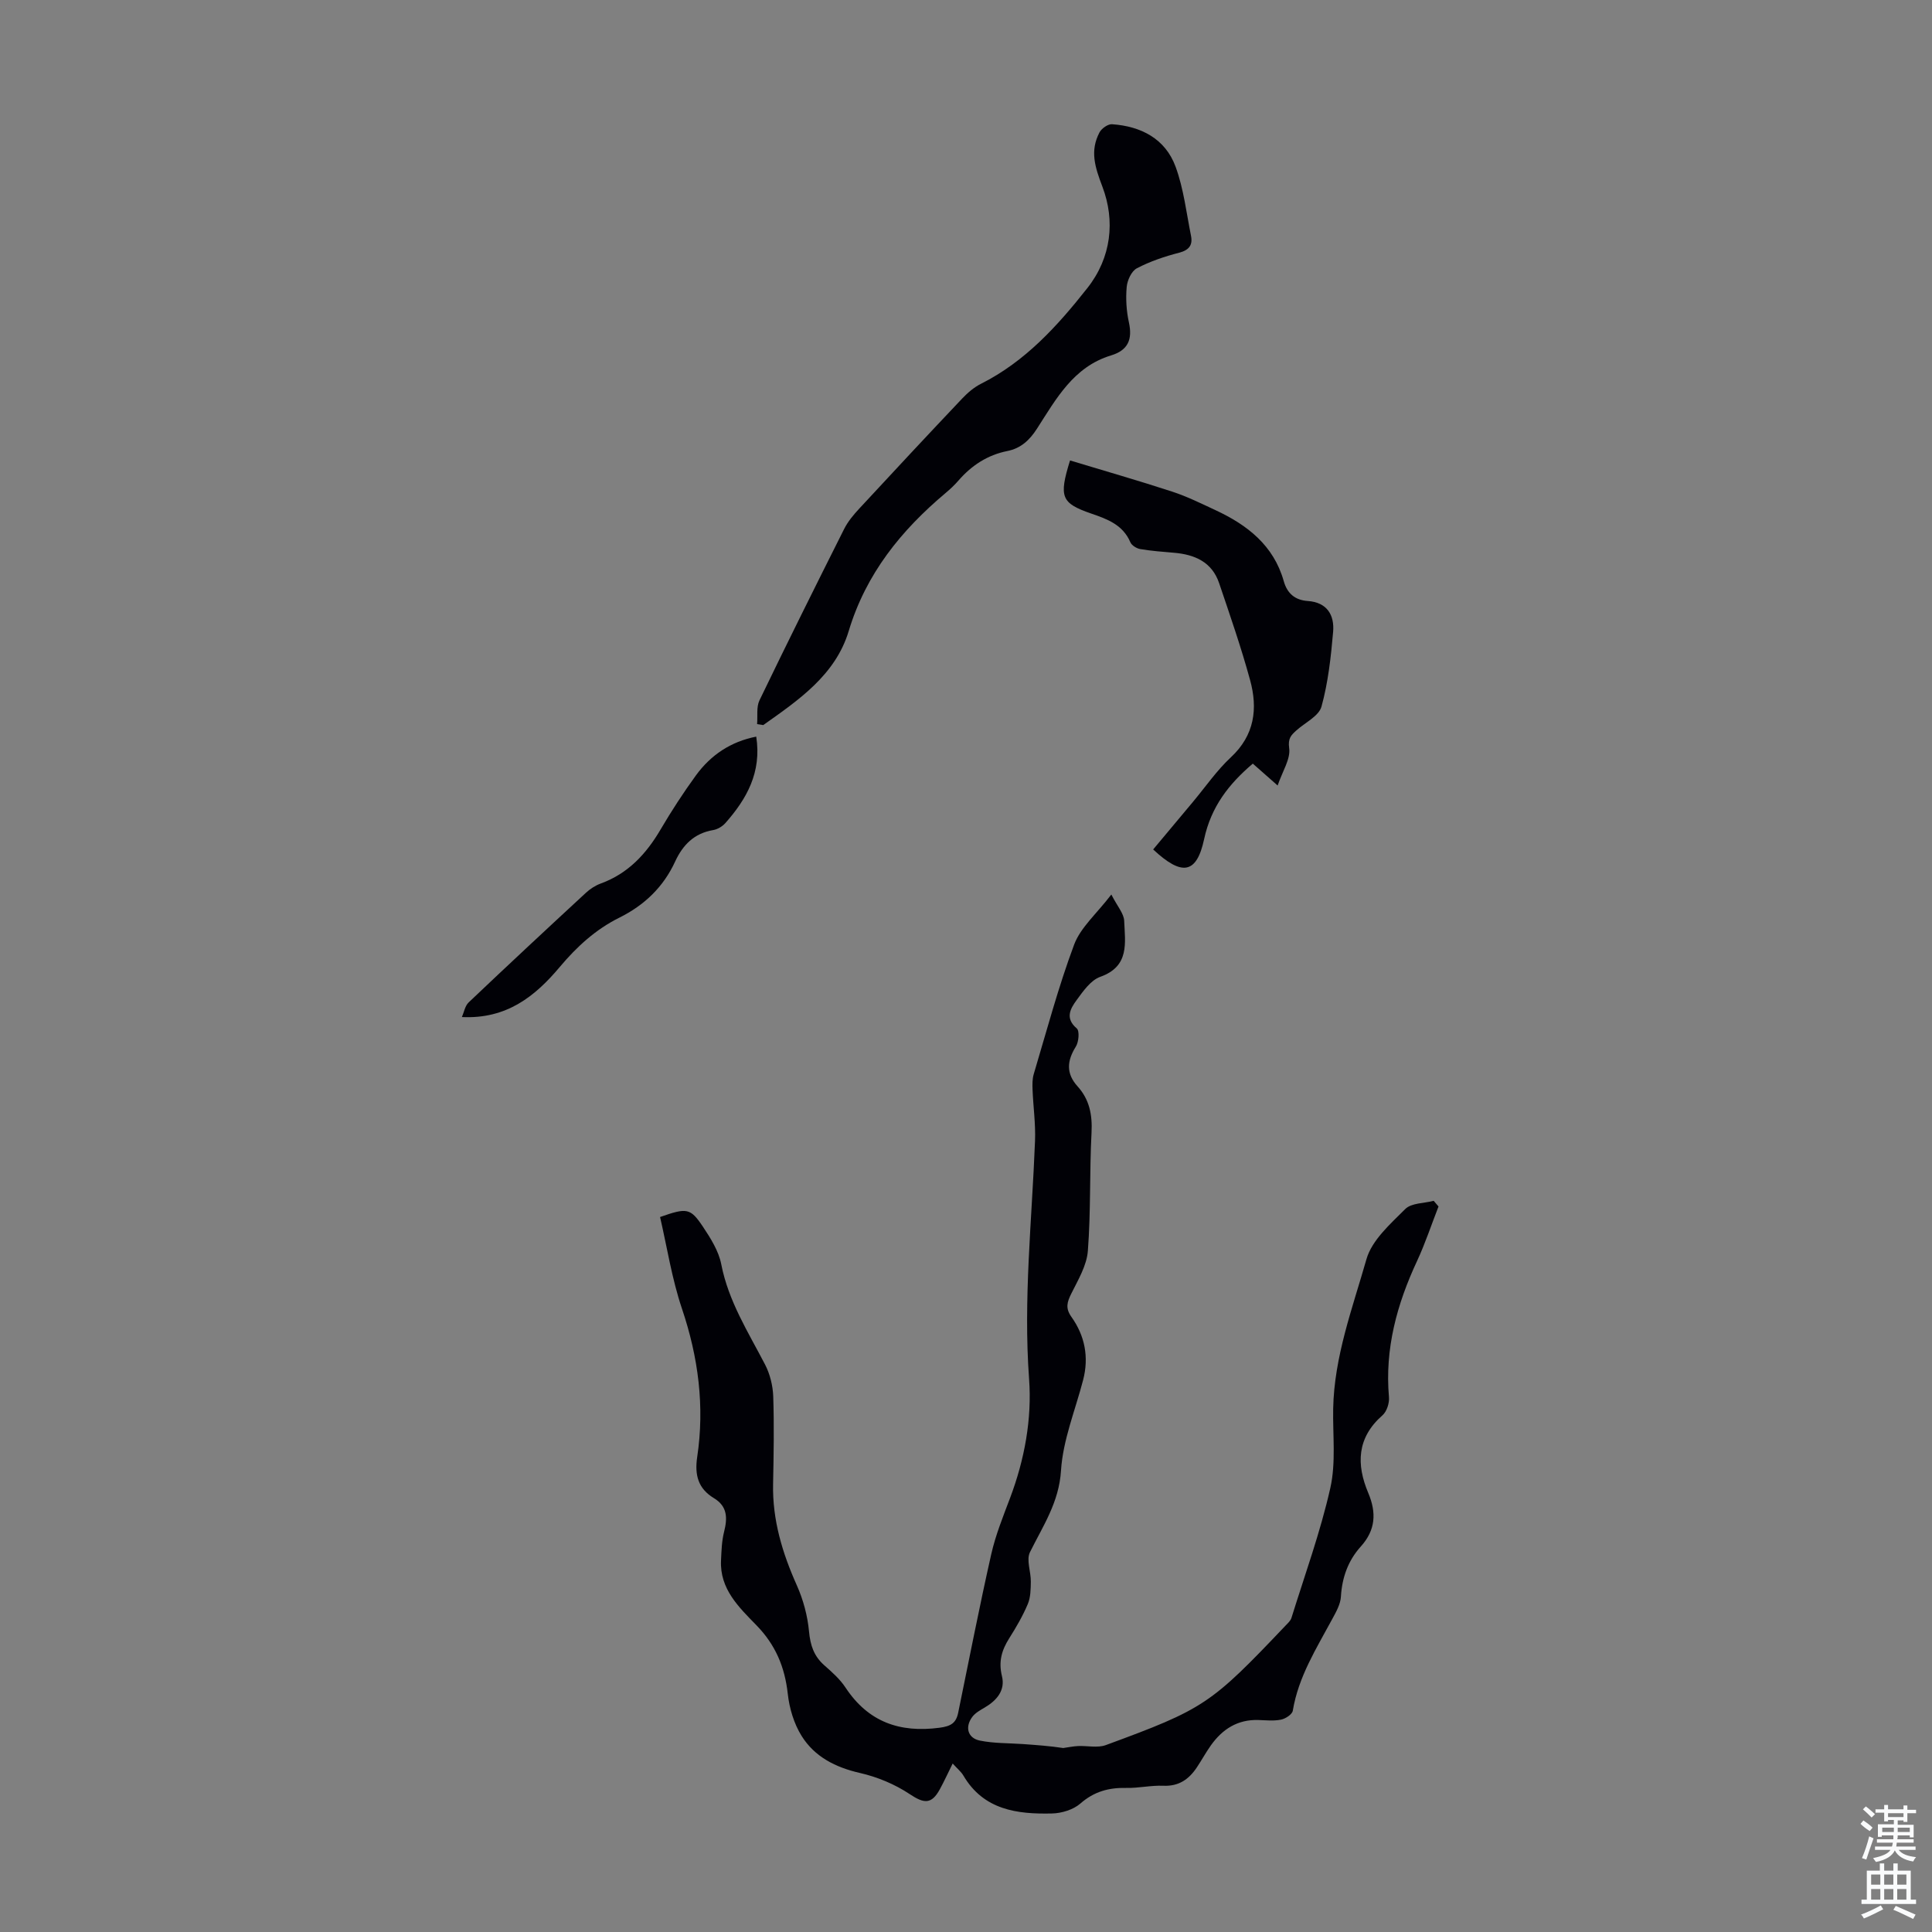 <svg enable-background="new 0 0 400 400" viewBox="0 0 400 400" xmlns="http://www.w3.org/2000/svg"><rect x="0" y="0" width="400" height="400" fill="#808080" stroke="none"/><g fill="#010106"><path d="m230.09 185.2c1.25 2.46 2.6 3.93 2.66 5.45.18 4.51 1.18 9.41-4.95 11.59-1.98.7-3.56 2.99-4.92 4.85-1.27 1.74-2.43 3.73.05 5.83.61.52.42 2.8-.19 3.77-1.84 2.95-2.06 5.55.36 8.23 2.47 2.73 3.08 5.9 2.89 9.58-.43 8.15-.13 16.35-.76 24.48-.23 3.03-2.02 6.01-3.43 8.85-.87 1.75-1.26 3 .02 4.81 2.79 3.91 3.66 8.33 2.43 13.07-1.62 6.24-4.18 12.42-4.58 18.74-.41 6.62-3.74 11.47-6.43 16.92-.79 1.6.21 4.03.18 6.08-.02 1.57-.04 3.27-.63 4.66-1.04 2.46-2.4 4.8-3.83 7.06-1.56 2.46-2.26 4.83-1.52 7.84.73 2.94-1.05 5.04-3.57 6.52-.94.55-1.99 1.13-2.6 1.98-1.53 2.09-.9 4.35 1.6 4.86 2.9.59 5.94.51 8.92.72 2.8.2 5.59.4 8.34.82 1.02-.14 2.03-.36 3.06-.41 1.92-.09 4.03.43 5.74-.19 20.4-7.5 21.73-8.43 37.25-24.77.46-.48 1.02-.98 1.2-1.57 2.78-8.94 6-17.79 8.05-26.9 1.18-5.24.49-10.92.59-16.4.2-10.78 4-20.83 6.89-30.97 1.12-3.93 4.93-7.28 8.03-10.38 1.26-1.27 3.89-1.18 5.89-1.7.33.39.66.78 1 1.17-1.47 3.76-2.74 7.62-4.44 11.28-4.18 8.96-6.7 18.18-5.82 28.18.11 1.23-.45 2.99-1.34 3.77-5.3 4.64-5.45 10.15-2.95 16.07 1.73 4.1 1.54 7.69-1.55 11.11-2.62 2.9-3.87 6.4-4.11 10.37-.09 1.58-1 3.17-1.79 4.63-3.28 6.09-7.01 11.95-8.17 18.98-.12.76-1.5 1.66-2.43 1.85-1.5.31-3.12.13-4.68.08-4.32-.14-7.47 1.89-9.87 5.28-1.03 1.46-1.89 3.03-2.88 4.52-1.64 2.46-3.72 3.95-6.93 3.81-2.55-.11-5.13.51-7.69.45-3.62-.08-6.67.75-9.51 3.24-1.46 1.27-3.85 2-5.84 2.05-7.22.17-14.16-.7-18.36-7.83-.48-.82-1.28-1.46-2.23-2.51-.97 1.96-1.75 3.66-2.64 5.3-1.75 3.22-3.3 3-6.26 1.03-3.06-2.04-6.69-3.55-10.28-4.37-5.08-1.16-9.4-3.35-12.1-7.68-1.58-2.53-2.53-5.72-2.86-8.71-.61-5.56-2.55-10.17-6.51-14.22-3.61-3.71-7.59-7.48-7.31-13.39.09-1.98.15-4.02.63-5.92.72-2.85.73-5.28-2.11-6.99-3.27-1.98-4.01-4.8-3.45-8.53 1.56-10.47.24-20.63-3.16-30.7-2.08-6.17-3.08-12.7-4.53-18.97 5.56-1.95 6.27-1.89 8.89 2.03 1.59 2.39 3.25 5.02 3.78 7.76 1.49 7.66 5.58 14.04 9.07 20.76 1.02 1.97 1.61 4.36 1.69 6.59.2 6.03.09 12.08-.03 18.11-.16 7.45 1.91 14.29 4.92 21.02 1.33 2.98 2.22 6.3 2.52 9.54.27 2.87 1.01 5.11 3.17 7.01 1.59 1.4 3.24 2.86 4.39 4.61 4.7 7.11 11.2 9.4 19.46 8.31 2.33-.31 3.42-.95 3.86-3.1 2.25-10.94 4.38-21.9 6.84-32.8.9-3.99 2.46-7.84 3.91-11.68 3-7.96 4.54-16.34 3.93-24.64-1.21-16.51.59-32.86 1.23-49.27.14-3.52-.37-7.07-.51-10.6-.04-1.07-.06-2.21.24-3.22 2.69-8.99 5.1-18.09 8.38-26.86 1.34-3.54 4.63-6.34 7.69-10.34z"/><path d="m156.75 149.92c.14-1.65-.18-3.53.49-4.92 5.73-11.88 11.6-23.68 17.52-35.46.78-1.56 1.95-2.96 3.15-4.25 7.06-7.63 14.15-15.23 21.3-22.78 1.13-1.19 2.45-2.33 3.91-3.06 9.15-4.6 15.82-11.97 22-19.8 4.99-6.32 5.8-13.94 3.12-21-1.56-4.11-2.61-7.41-.6-11.24.43-.82 1.75-1.75 2.6-1.69 6 .42 11.02 3 13.15 8.79 1.67 4.54 2.23 9.5 3.19 14.28.39 1.91-.35 2.99-2.45 3.53-3.01.78-6.02 1.79-8.76 3.23-1.11.58-1.98 2.49-2.1 3.87-.22 2.42-.06 4.96.46 7.34.77 3.53-.18 5.76-3.71 6.83-7.75 2.35-11.35 8.98-15.31 15.14-1.54 2.4-3.35 4.09-6.15 4.65-4.1.82-7.39 2.97-10.11 6.1-.8.93-1.71 1.78-2.65 2.57-9.24 7.76-16.52 16.76-20.09 28.62-2.75 9.1-10.36 14.26-17.69 19.45-.43-.08-.85-.14-1.27-.2z"/><path d="m221.54 95.33c7.19 2.18 14.23 4.19 21.19 6.47 3.06 1 5.99 2.46 8.92 3.82 6.6 3.07 12.05 7.3 14.14 14.71.72 2.56 2.35 3.92 4.97 4.1 4 .28 5.54 2.91 5.25 6.37-.45 5.21-1.03 10.48-2.41 15.49-.54 1.96-3.37 3.3-5.17 4.91-1.11 1-1.81 1.66-1.52 3.71.31 2.22-1.37 4.73-2.39 7.72-2.07-1.82-3.6-3.17-5.14-4.53-4.97 4.23-8.64 8.93-10.08 15.64-1.56 7.24-4.6 7.68-10.55 2.13 2.74-3.28 5.51-6.59 8.27-9.89 2.58-3.09 4.9-6.47 7.82-9.19 4.92-4.58 5.6-10.07 3.98-15.98-1.85-6.77-4.16-13.42-6.41-20.07-1.49-4.4-5.06-5.94-9.37-6.3-2.33-.2-4.66-.37-6.96-.76-.76-.13-1.77-.75-2.05-1.41-1.54-3.6-4.72-4.78-8.04-5.92-6.26-2.17-6.82-3.38-4.45-11.02z"/><path d="m156.57 152.51c1.15 7.4-1.98 12.91-6.39 17.9-.62.7-1.63 1.3-2.54 1.45-3.92.67-6.27 3.07-7.86 6.51-2.43 5.28-6.36 9.04-11.55 11.62-4.88 2.42-8.82 6.02-12.31 10.18-5.12 6.11-11.04 10.85-20.29 10.4.44-1 .64-2.3 1.39-3.02 8.03-7.63 16.14-15.18 24.28-22.7.88-.82 1.98-1.53 3.11-1.94 5.65-2.07 9.39-6.12 12.36-11.18 2.26-3.85 4.71-7.61 7.34-11.23 3.07-4.19 7.17-6.95 12.46-7.99z"/></g><path d="m385.2 377.6.6-.7c.6.4 1.3.9 1.9 1.5l-.6.7c-.8-.5-1.4-1-1.9-1.5zm.3 7.1c.6-1.4 1.1-2.9 1.5-4.5.3.1.6.3.9.4-.5 1.4-1 2.9-1.5 4.4zm.2-10.1.6-.6c.7.5 1.3 1.1 1.9 1.6l-.7.7c-.6-.6-1.2-1.2-1.8-1.7zm8.4-.8h.8v.9h1.8v.7h-1.8v1.8h-.8v-.3h-1.2v.9h3.3v2.6h-.8v-.4h-2.5c0 .3 0 .6-.1.8h3.4v.7h-3.5c0 .3-.1.6-.1.8h4v.7h-3.5c.7.9 1.9 1.3 3.6 1.5-.2.2-.4.5-.6.9-1.9-.3-3.2-1.1-3.8-2.3-.5 1.1-1.8 2-3.9 2.4-.2-.3-.4-.5-.6-.8 1.9-.4 3.1-.9 3.6-1.7h-3.2v-.7h3.5c.1-.2.1-.5.2-.8h-3.3v-.7h3.4c0-.2 0-.5 0-.8h-2.4v.3h-.8v-2.6h3.3v-.9h-1.2v.3h-.8v-1.8h-1.8v-.7h1.8v-.9h.8v.9h3.2zm-4.4 5.5h2.4c0-.3 0-.6 0-.9h-2.4zm1.2-3.1h3.2v-.8h-3.2zm4.4 2.2h-2.4v.9h2.5v-.9z" fill="#fafbfc"/><path d="m389.2 385.8h.9v1.5h1.9v-1.5h.9v1.5h2.7v6h1.1v.9h-11.3v-.9h1.1v-6h2.7zm.2 8.7.5.8c-1.2.6-2.5 1.3-4 1.9-.2-.3-.3-.6-.6-.8 1.6-.6 3-1.3 4.1-1.9zm-2-4.3h1.9v-2.1h-1.9zm0 3.1h1.9v-2.2h-1.9zm2.7-3.1h1.9v-2.1h-1.9zm0 3.1h1.9v-2.2h-1.9zm2.4 1.3c1.4.6 2.7 1.2 4.1 1.8l-.5.9c-1.5-.7-2.8-1.4-4.1-1.9zm2.2-6.5h-1.9v2.1h1.9zm-1.9 5.2h1.9v-2.2h-1.9z" fill="#fafbfc"/></svg>